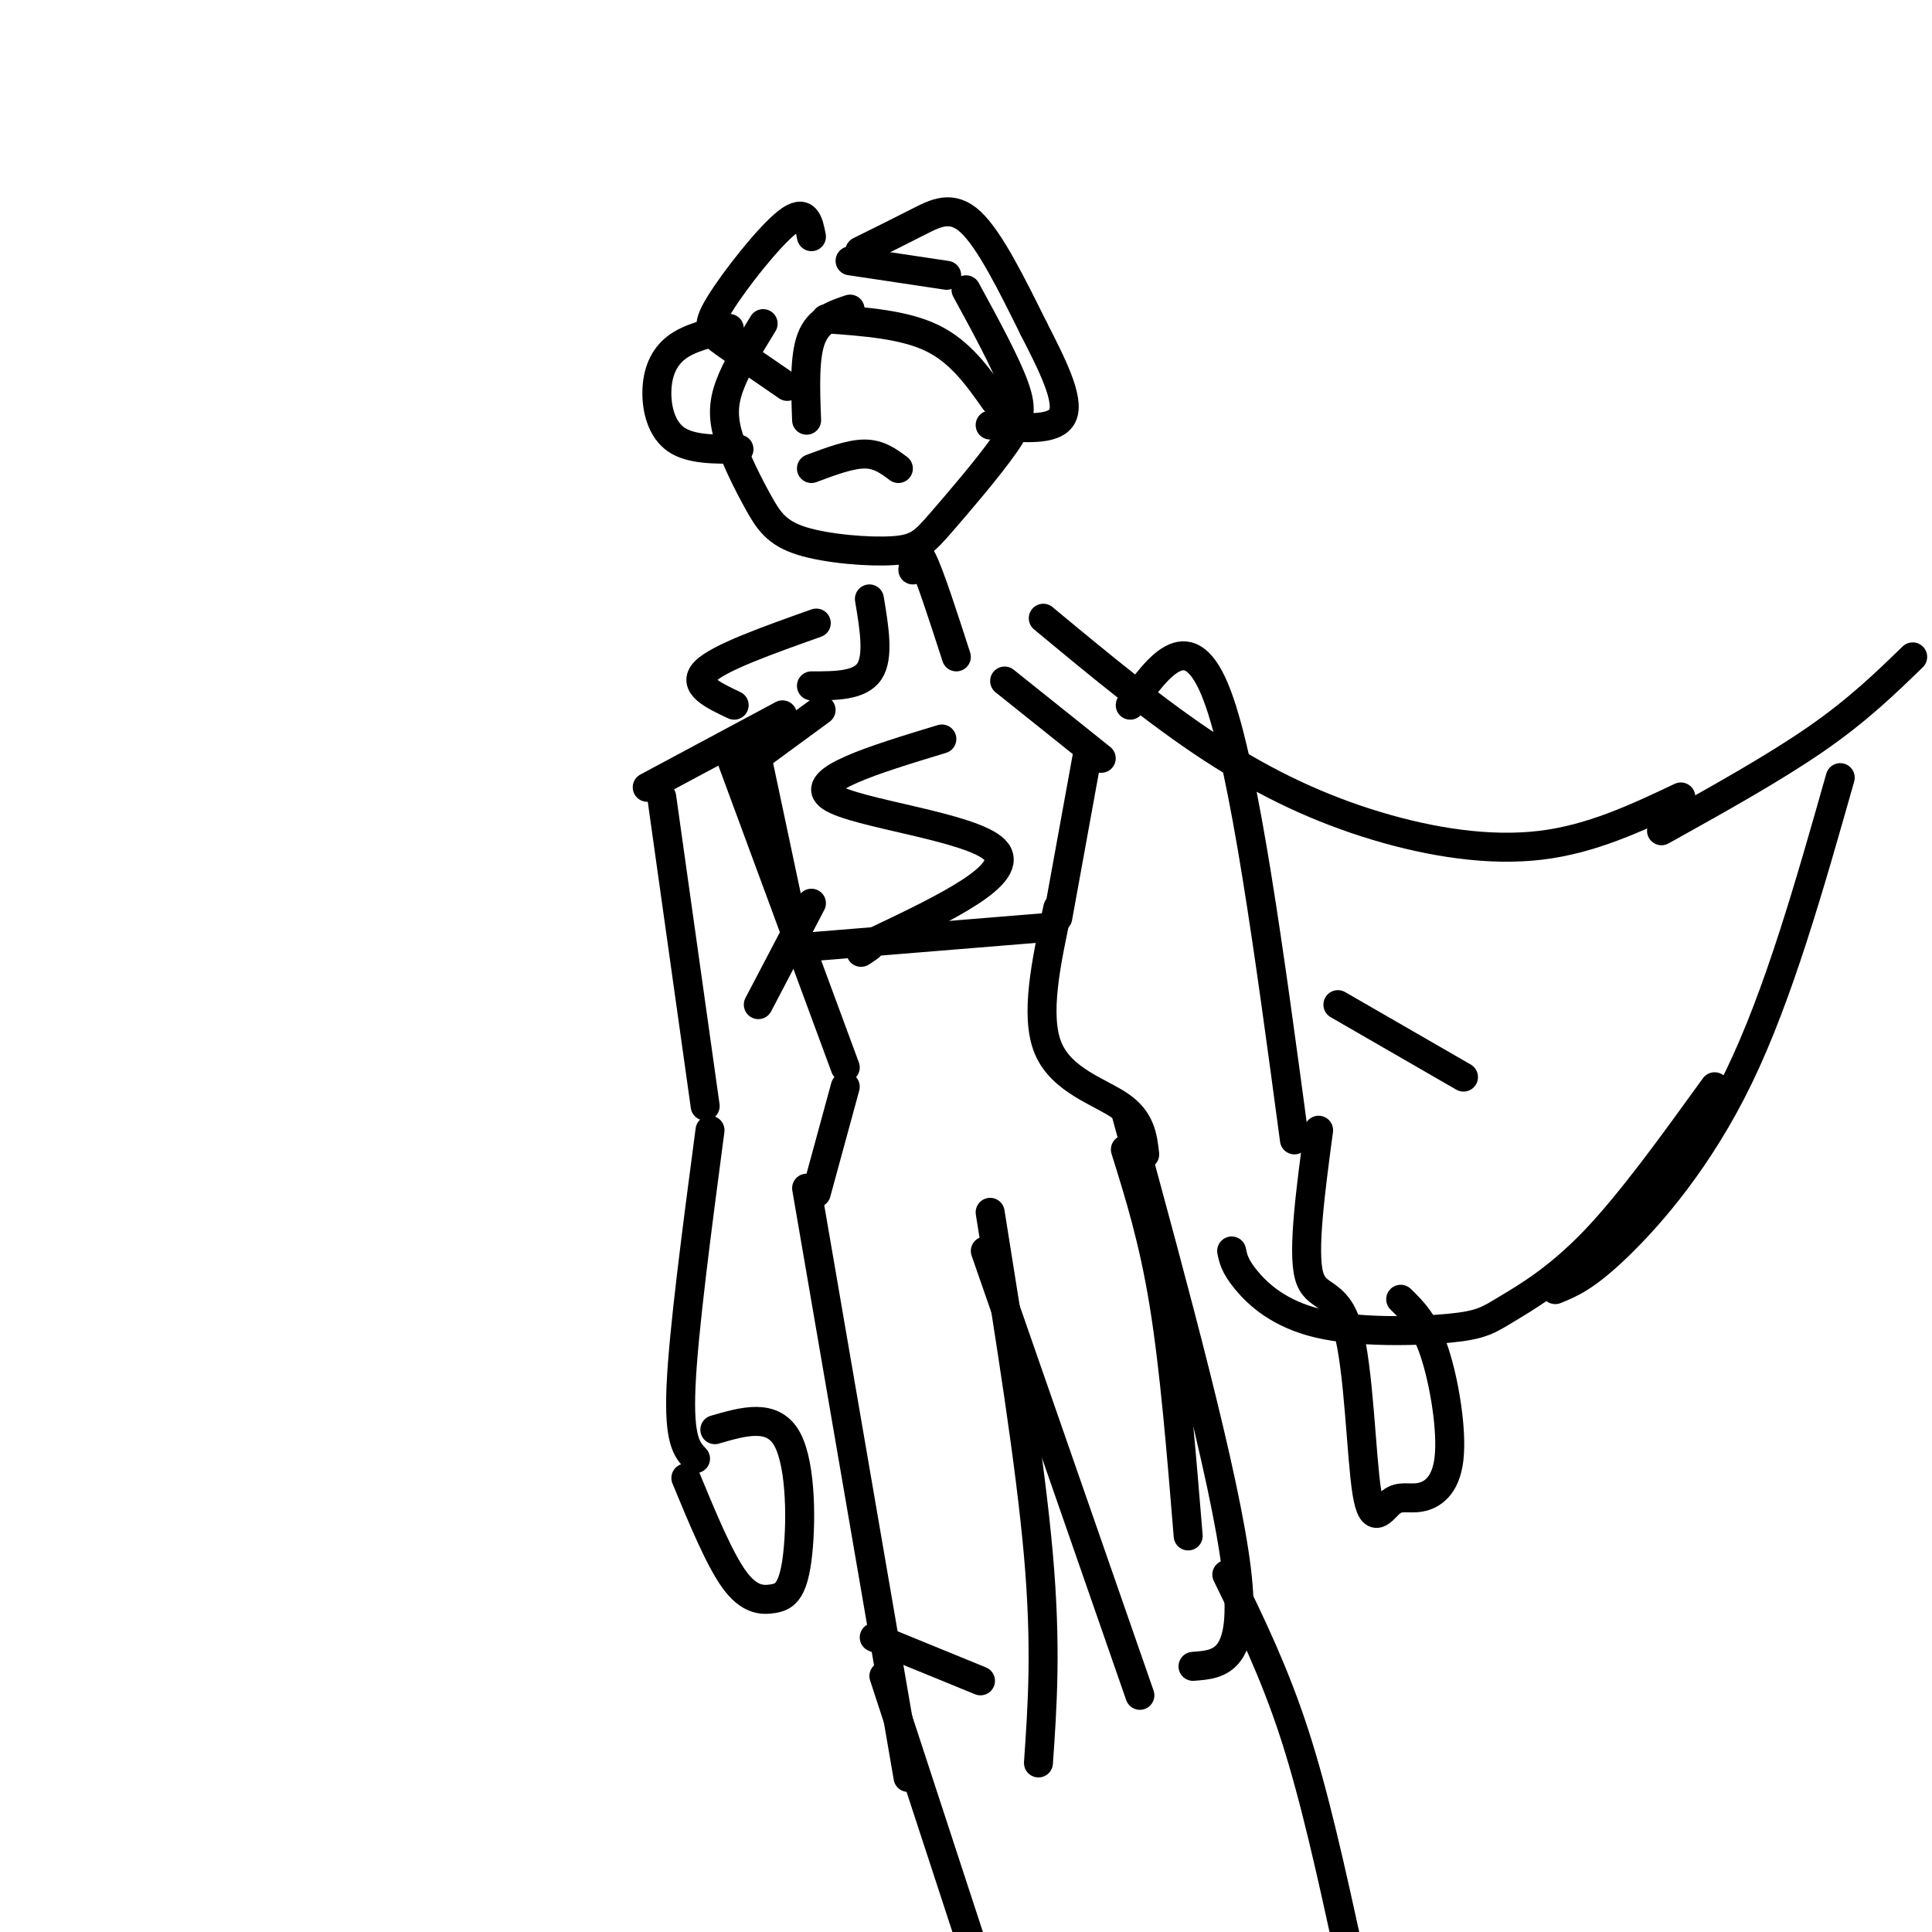 <svg viewBox='0 0 400 400' version='1.1' xmlns='http://www.w3.org/2000/svg' xmlns:xlink='http://www.w3.org/1999/xlink'><g fill='none' stroke='#000000' stroke-width='6' stroke-linecap='round' stroke-linejoin='round'><path d='M170,147c0.000,0.000 -15.000,11.000 -15,11'/><path d='M208,141c0.000,0.000 20.000,16.000 20,16'/><path d='M157,158c0.000,0.000 7.000,33.000 7,33'/><path d='M168,196c0.000,0.000 49.000,-4.000 49,-4'/><path d='M225,157c0.000,0.000 -6.000,33.000 -6,33'/><path d='M162,148c0.000,0.000 -28.000,15.000 -28,15'/><path d='M137,165c0.000,0.000 9.000,64.000 9,64'/><path d='M151,156c0.000,0.000 24.000,65.000 24,65'/><path d='M175,225c0.000,0.000 -6.000,22.000 -6,22'/><path d='M219,188c-2.400,11.133 -4.800,22.267 -2,29c2.800,6.733 10.800,9.067 15,12c4.200,2.933 4.600,6.467 5,10'/><path d='M167,246c0.000,0.000 21.000,122.000 21,122'/><path d='M233,238c2.917,9.333 5.833,18.667 8,32c2.167,13.333 3.583,30.667 5,48'/><path d='M168,142c5.000,0.000 10.000,0.000 12,-3c2.000,-3.000 1.000,-9.000 0,-15'/><path d='M189,118c0.250,-2.500 0.500,-5.000 2,-2c1.500,3.000 4.250,11.500 7,20'/><path d='M158,67c-2.812,4.584 -5.624,9.168 -7,13c-1.376,3.832 -1.314,6.913 0,11c1.314,4.087 3.882,9.180 6,13c2.118,3.820 3.787,6.368 9,8c5.213,1.632 13.972,2.349 19,2c5.028,-0.349 6.327,-1.764 10,-6c3.673,-4.236 9.720,-11.294 13,-16c3.280,-4.706 3.794,-7.059 2,-12c-1.794,-4.941 -5.897,-12.471 -10,-20'/><path d='M196,57c0.000,0.000 -20.000,-3.000 -20,-3'/><path d='M152,146c-4.417,-2.083 -8.833,-4.167 -6,-7c2.833,-2.833 12.917,-6.417 23,-10'/><path d='M216,128c11.786,9.780 23.571,19.560 35,27c11.429,7.440 22.500,12.542 34,16c11.500,3.458 23.429,5.274 34,4c10.571,-1.274 19.786,-5.637 29,-10'/><path d='M344,172c11.667,-6.500 23.333,-13.000 32,-19c8.667,-6.000 14.333,-11.500 20,-17'/><path d='M255,259c0.319,1.563 0.638,3.126 3,6c2.362,2.874 6.768,7.057 15,9c8.232,1.943 20.289,1.644 27,1c6.711,-0.644 8.076,-1.635 12,-4c3.924,-2.365 10.407,-6.104 18,-14c7.593,-7.896 16.297,-19.948 25,-32'/><path d='M381,161c-6.378,22.489 -12.756,44.978 -21,62c-8.244,17.022 -18.356,28.578 -25,35c-6.644,6.422 -9.822,7.711 -13,9'/><path d='M234,146c6.167,-8.500 12.333,-17.000 18,-2c5.667,15.000 10.833,53.500 16,92'/><path d='M195,153c-14.044,4.267 -28.089,8.533 -23,12c5.089,3.467 29.311,6.133 34,11c4.689,4.867 -10.156,11.933 -25,19'/><path d='M181,195c-4.333,3.333 -2.667,2.167 -1,1'/><path d='M205,251c4.167,26.000 8.333,52.000 10,71c1.667,19.000 0.833,31.000 0,43'/><path d='M204,259c0.000,0.000 32.000,92.000 32,92'/><path d='M233,230c10.333,37.917 20.667,75.833 23,95c2.333,19.167 -3.333,19.583 -9,20'/><path d='M181,339c0.000,0.000 22.000,9.000 22,9'/><path d='M183,347c0.000,0.000 18.000,55.000 18,55'/><path d='M254,326c4.917,10.083 9.833,20.167 14,33c4.167,12.833 7.583,28.417 11,44'/><path d='M147,234c-2.750,20.833 -5.500,41.667 -6,53c-0.500,11.333 1.250,13.167 3,15'/><path d='M148,296c6.010,-1.745 12.019,-3.490 15,2c2.981,5.490 2.933,18.214 2,25c-0.933,6.786 -2.751,7.635 -5,8c-2.249,0.365 -4.928,0.247 -8,-4c-3.072,-4.247 -6.536,-12.624 -10,-21'/><path d='M273,234c-1.661,12.449 -3.322,24.897 -2,30c1.322,5.103 5.629,2.859 8,11c2.371,8.141 2.808,26.665 4,34c1.192,7.335 3.140,3.479 5,2c1.860,-1.479 3.633,-0.582 6,-1c2.367,-0.418 5.330,-2.151 6,-8c0.670,-5.849 -0.951,-15.814 -3,-22c-2.049,-6.186 -4.524,-8.593 -7,-11'/><path d='M168,97c4.000,-1.500 8.000,-3.000 11,-3c3.000,0.000 5.000,1.500 7,3'/><path d='M176,64c-3.250,1.083 -6.500,2.167 -8,6c-1.500,3.833 -1.250,10.417 -1,17'/><path d='M163,80c-4.994,-3.423 -9.988,-6.845 -13,-9c-3.012,-2.155 -4.042,-3.042 -1,-8c3.042,-4.958 10.155,-13.988 14,-17c3.845,-3.012 4.423,-0.006 5,3'/><path d='M178,52c4.133,-2.044 8.267,-4.089 12,-6c3.733,-1.911 7.067,-3.689 11,0c3.933,3.689 8.467,12.844 13,22'/><path d='M214,68c3.750,7.333 7.500,14.667 6,18c-1.500,3.333 -8.250,2.667 -15,2'/><path d='M151,68c-4.155,0.958 -8.310,1.917 -11,4c-2.690,2.083 -3.917,5.292 -4,9c-0.083,3.708 0.976,7.917 4,10c3.024,2.083 8.012,2.042 13,2'/><path d='M206,83c-3.583,-5.083 -7.167,-10.167 -13,-13c-5.833,-2.833 -13.917,-3.417 -22,-4'/><path d='M277,208c0.000,0.000 26.000,15.000 26,15'/><path d='M168,187c0.000,0.000 -11.000,21.000 -11,21'/></g>
</svg>